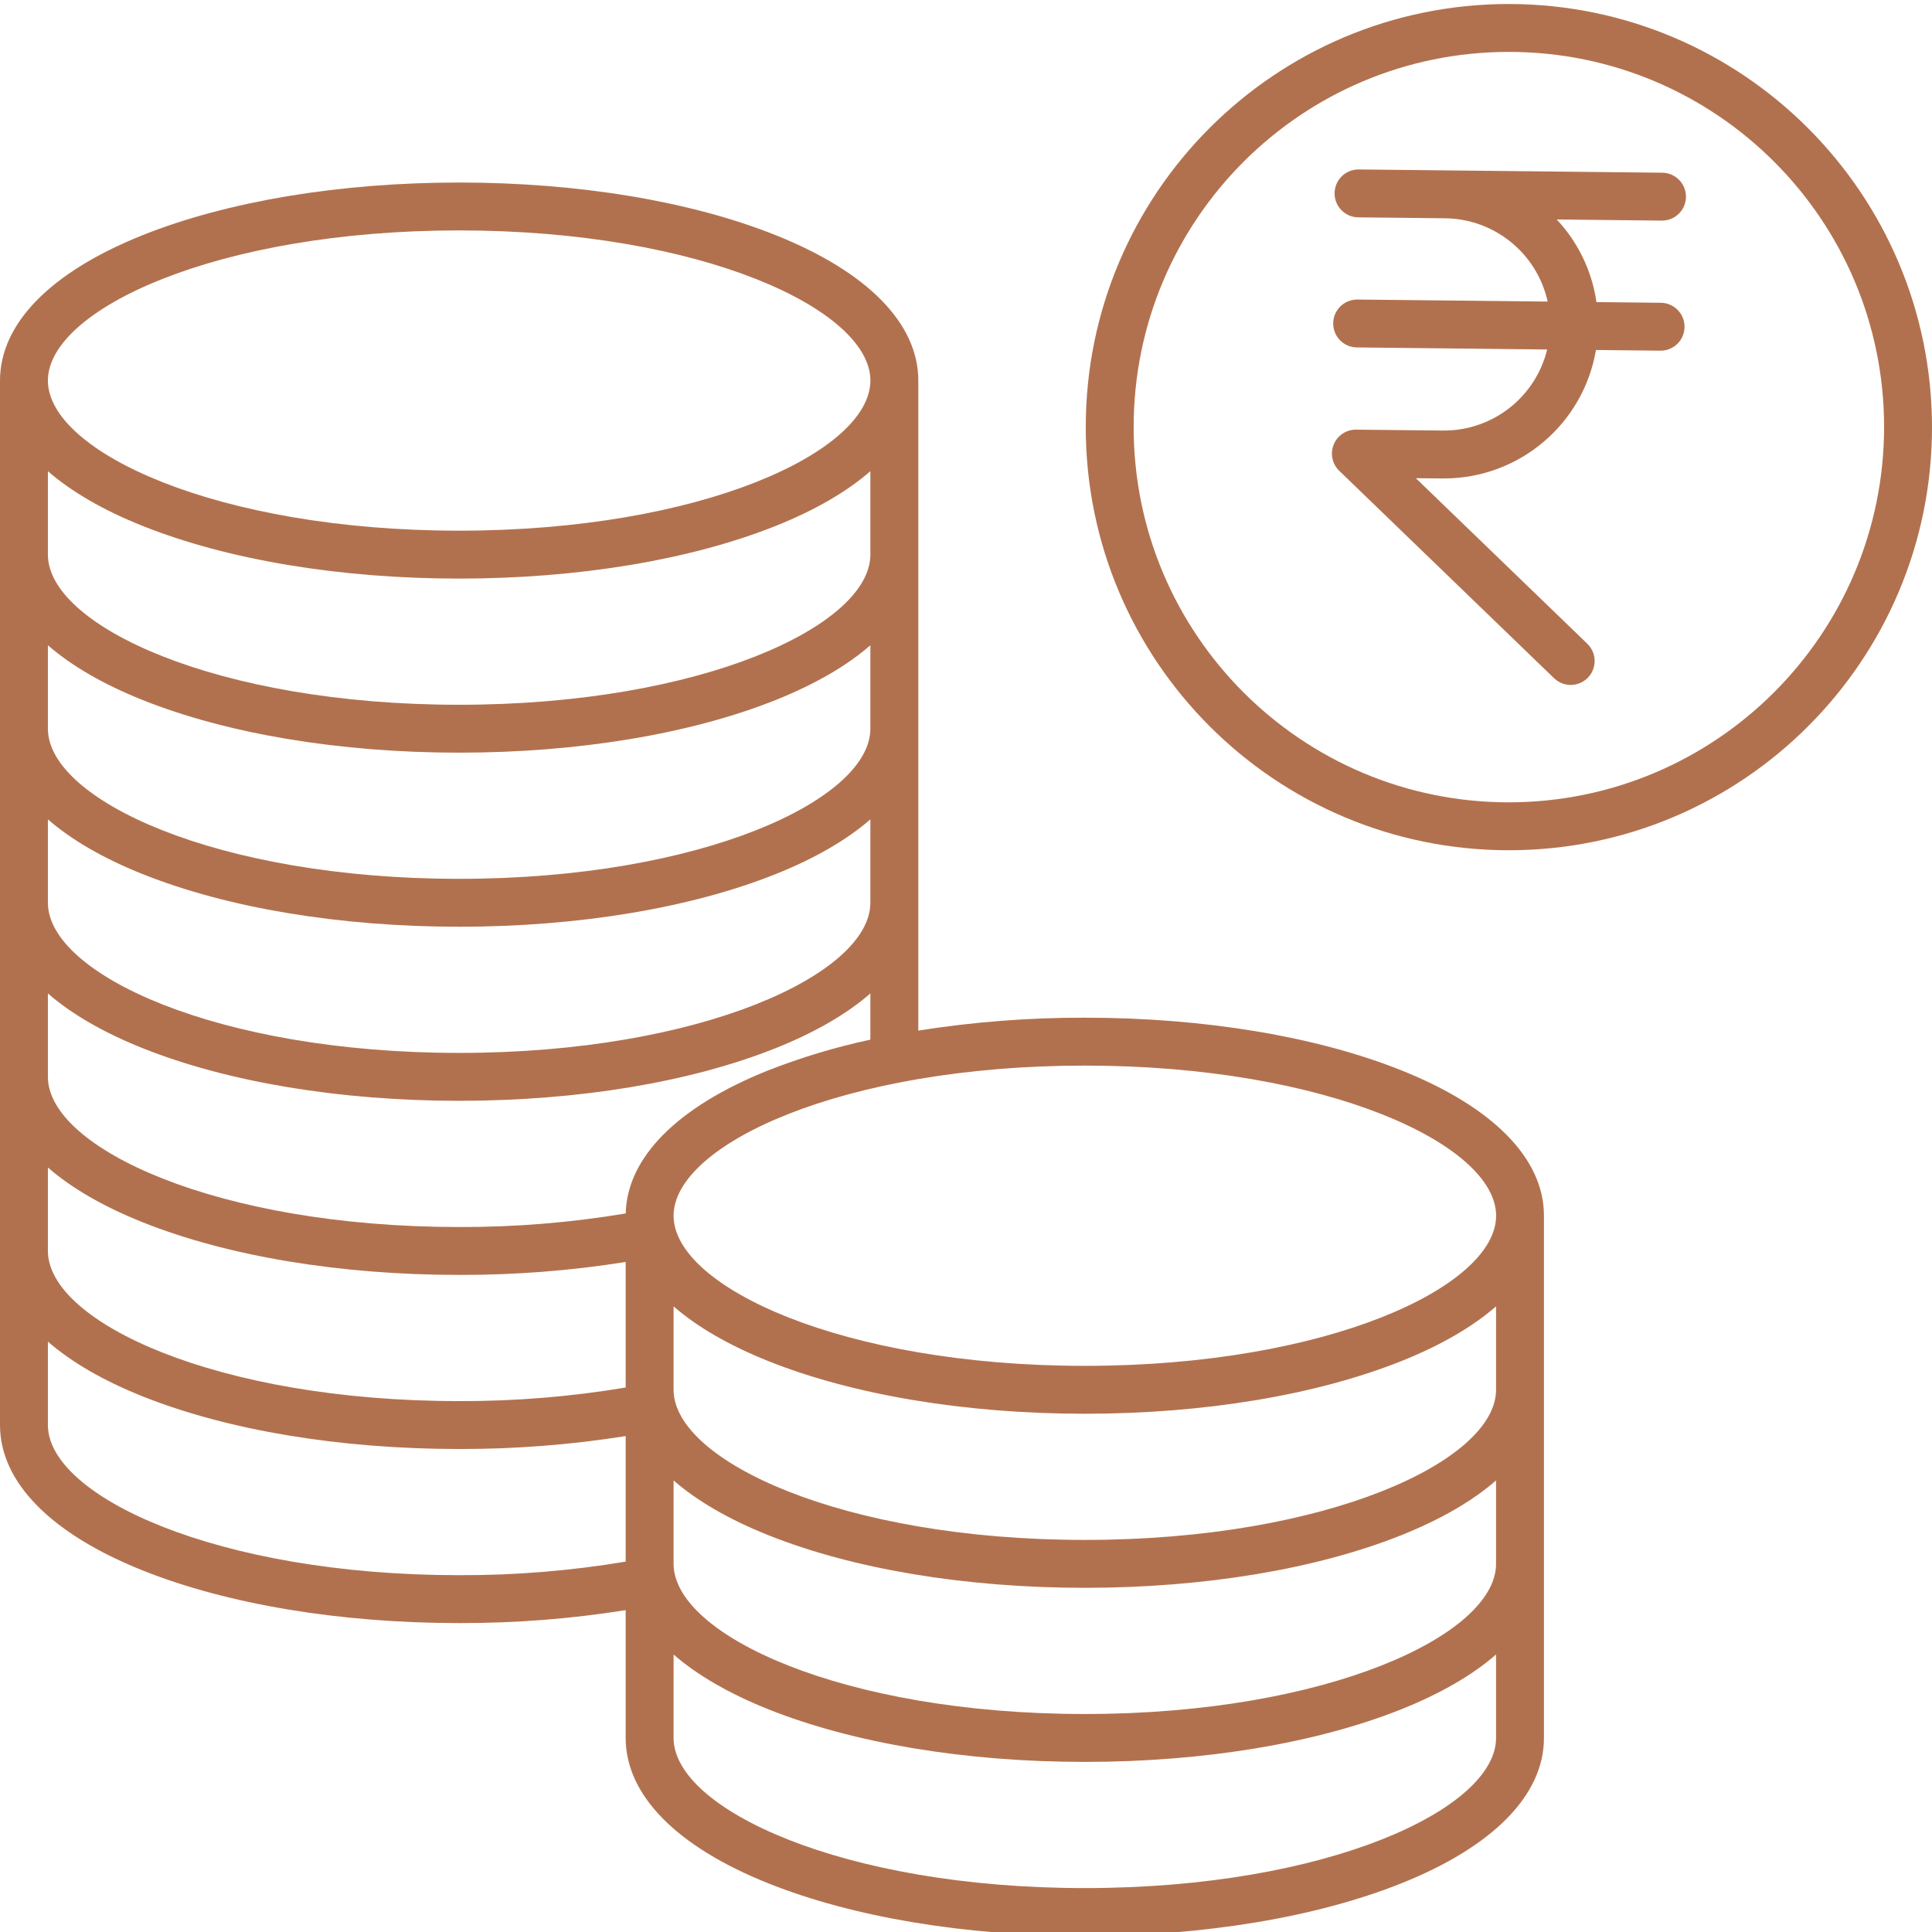 <svg width="130" height="130" viewBox="0 0 130 130" fill="none" xmlns="http://www.w3.org/2000/svg">
  <g clip-path="url(#clip0_28_137)">
    <path
      d="M101.529 0.269C85.805 0.269 73.058 13.015 73.058 28.74C73.058 44.464 85.805 57.211 101.529 57.211C117.253 57.211 130 44.464 130 28.74C129.982 13.023 117.246 0.286 101.529 0.269ZM101.529 53.988C87.585 53.988 76.281 42.684 76.281 28.74C76.281 14.796 87.585 3.492 101.529 3.492C115.473 3.492 126.777 14.796 126.777 28.74C126.761 42.677 115.467 53.972 101.529 53.988Z"
      fill="#b2714e" />
    <path
      d="M111.807 14.844H111.824C112.714 14.849 113.439 14.132 113.445 13.241C113.449 12.351 112.731 11.626 111.842 11.621L97.278 11.465L91.439 11.402H91.421C90.531 11.397 89.806 12.115 89.801 13.005C89.797 13.896 90.514 14.621 91.404 14.625L97.242 14.688C100.564 14.728 103.421 17.049 104.139 20.293L91.345 20.155H91.328C90.438 20.151 89.712 20.869 89.708 21.758C89.702 22.649 90.42 23.374 91.311 23.378L104.106 23.516C103.317 26.743 100.412 29.003 97.09 28.971L91.251 28.91C90.591 28.902 89.994 29.299 89.743 29.91C89.493 30.52 89.639 31.221 90.115 31.68L104.558 45.624C104.971 46.032 105.572 46.186 106.129 46.027C106.687 45.87 107.117 45.424 107.254 44.862C107.393 44.298 107.218 43.704 106.797 43.306L95.268 32.176L97.055 32.195H97.167C102.225 32.187 106.541 28.536 107.388 23.55L111.711 23.596H111.729C112.619 23.602 113.345 22.884 113.349 21.994C113.354 21.104 112.637 20.379 111.746 20.373L107.422 20.327C107.121 18.244 106.188 16.303 104.749 14.768L111.807 14.844Z"
      fill="#b2714e" />
    <path
      d="M94.302 72.023C88.585 69.737 81.019 68.478 72.996 68.478C69.244 68.47 65.497 68.76 61.791 69.346V25.607C61.791 21.774 58.385 18.3 52.202 15.827C46.485 13.54 38.919 12.282 30.897 12.282C22.874 12.282 15.307 13.54 9.589 15.827C3.406 18.301 0 21.774 0 25.607V95.888C0 99.721 3.406 103.194 9.589 105.667C15.306 107.954 22.872 109.213 30.894 109.213C34.647 109.223 38.394 108.932 42.1 108.343V116.944C42.1 120.775 45.506 124.249 51.689 126.722C57.406 129.01 64.972 130.268 72.994 130.268C81.016 130.268 88.583 129.009 94.3 126.722C100.484 124.249 103.889 120.775 103.889 116.944V81.803C103.893 77.97 100.486 74.497 94.302 72.023ZM30.895 15.504C47.202 15.504 58.567 20.829 58.567 25.607C58.567 30.384 47.202 35.708 30.895 35.708C14.587 35.708 3.223 30.384 3.223 25.607C3.223 20.829 14.588 15.504 30.895 15.504ZM3.223 31.706C4.803 33.082 6.94 34.326 9.589 35.385C15.306 37.672 22.872 38.932 30.894 38.932C38.916 38.932 46.483 37.672 52.2 35.385C54.849 34.327 56.986 33.082 58.565 31.706V37.32C58.565 42.098 47.2 47.422 30.893 47.422C14.585 47.422 3.223 42.098 3.223 37.32V31.706ZM3.223 43.419C4.803 44.796 6.94 46.039 9.589 47.1C15.306 49.386 22.872 50.645 30.894 50.645C38.916 50.645 46.483 49.385 52.2 47.1C54.849 46.039 56.986 44.796 58.565 43.419V49.033C58.565 53.811 47.2 59.135 30.893 59.135C14.585 59.135 3.223 53.811 3.223 49.033V43.419ZM3.223 55.133C4.803 56.509 6.94 57.753 9.589 58.813C15.306 61.099 22.872 62.358 30.894 62.358C38.916 62.358 46.483 61.099 52.2 58.813C54.849 57.753 56.986 56.51 58.565 55.133V60.746C58.565 65.525 47.2 70.848 30.893 70.848C14.585 70.848 3.223 65.525 3.223 60.746V55.133ZM3.223 66.847C4.803 68.222 6.94 69.466 9.589 70.526C15.306 72.813 22.872 74.071 30.894 74.071C38.916 74.071 46.483 72.812 52.2 70.526C54.849 69.466 56.986 68.223 58.565 66.847V69.956C56.221 70.458 53.922 71.15 51.689 72.024C45.588 74.466 42.194 77.879 42.103 81.65C38.4 82.27 34.649 82.575 30.894 82.564C14.588 82.562 3.223 77.238 3.223 72.46V66.847ZM3.223 78.56C4.803 79.936 6.94 81.18 9.589 82.239C15.306 84.527 22.872 85.786 30.894 85.786C34.647 85.795 38.394 85.504 42.1 84.915V93.364C38.398 93.983 34.649 94.288 30.894 94.277C14.588 94.277 3.223 88.952 3.223 84.174V78.56ZM3.223 95.888V90.275C4.803 91.651 6.94 92.895 9.589 93.955C15.306 96.241 22.872 97.5 30.894 97.5C34.647 97.509 38.394 97.219 42.1 96.63V105.078C38.398 105.697 34.649 106.003 30.894 105.991C14.588 105.989 3.223 100.665 3.223 95.888ZM72.996 127.045C56.689 127.045 45.324 121.722 45.324 116.944V111.329C46.904 112.706 49.042 113.949 51.69 115.01C57.407 117.296 64.973 118.555 72.995 118.555C81.017 118.555 88.584 117.295 94.301 115.01C96.95 113.949 99.087 112.706 100.666 111.329V116.944C100.67 121.722 89.304 127.045 72.996 127.045ZM72.996 115.332C56.689 115.332 45.324 110.008 45.324 105.229V99.616C46.904 100.993 49.042 102.236 51.69 103.296C57.407 105.583 64.973 106.841 72.995 106.841C81.017 106.841 88.584 105.582 94.301 103.296C96.95 102.236 99.087 100.993 100.666 99.616V105.229C100.67 110.008 89.304 115.332 72.996 115.332ZM72.996 103.618C56.689 103.618 45.324 98.294 45.324 93.516V87.903C46.904 89.279 49.042 90.523 51.69 91.582C57.407 93.869 64.973 95.128 72.995 95.128C81.017 95.128 88.584 93.869 94.301 91.582C96.95 90.523 99.087 89.279 100.666 87.903V93.516C100.67 98.294 89.304 103.618 72.996 103.618ZM72.996 91.905C56.689 91.905 45.324 86.581 45.324 81.803C45.324 77.025 56.689 71.701 72.996 71.701C89.304 71.701 100.67 77.025 100.67 81.803C100.67 86.581 89.304 91.905 72.996 91.905Z"
      fill="#b2714e" />
  </g>
  <defs>
    <clipPath id="clip0_28_137">
      <rect width="130" height="130" fill="white" />
    </clipPath>
  </defs>
</svg>
  